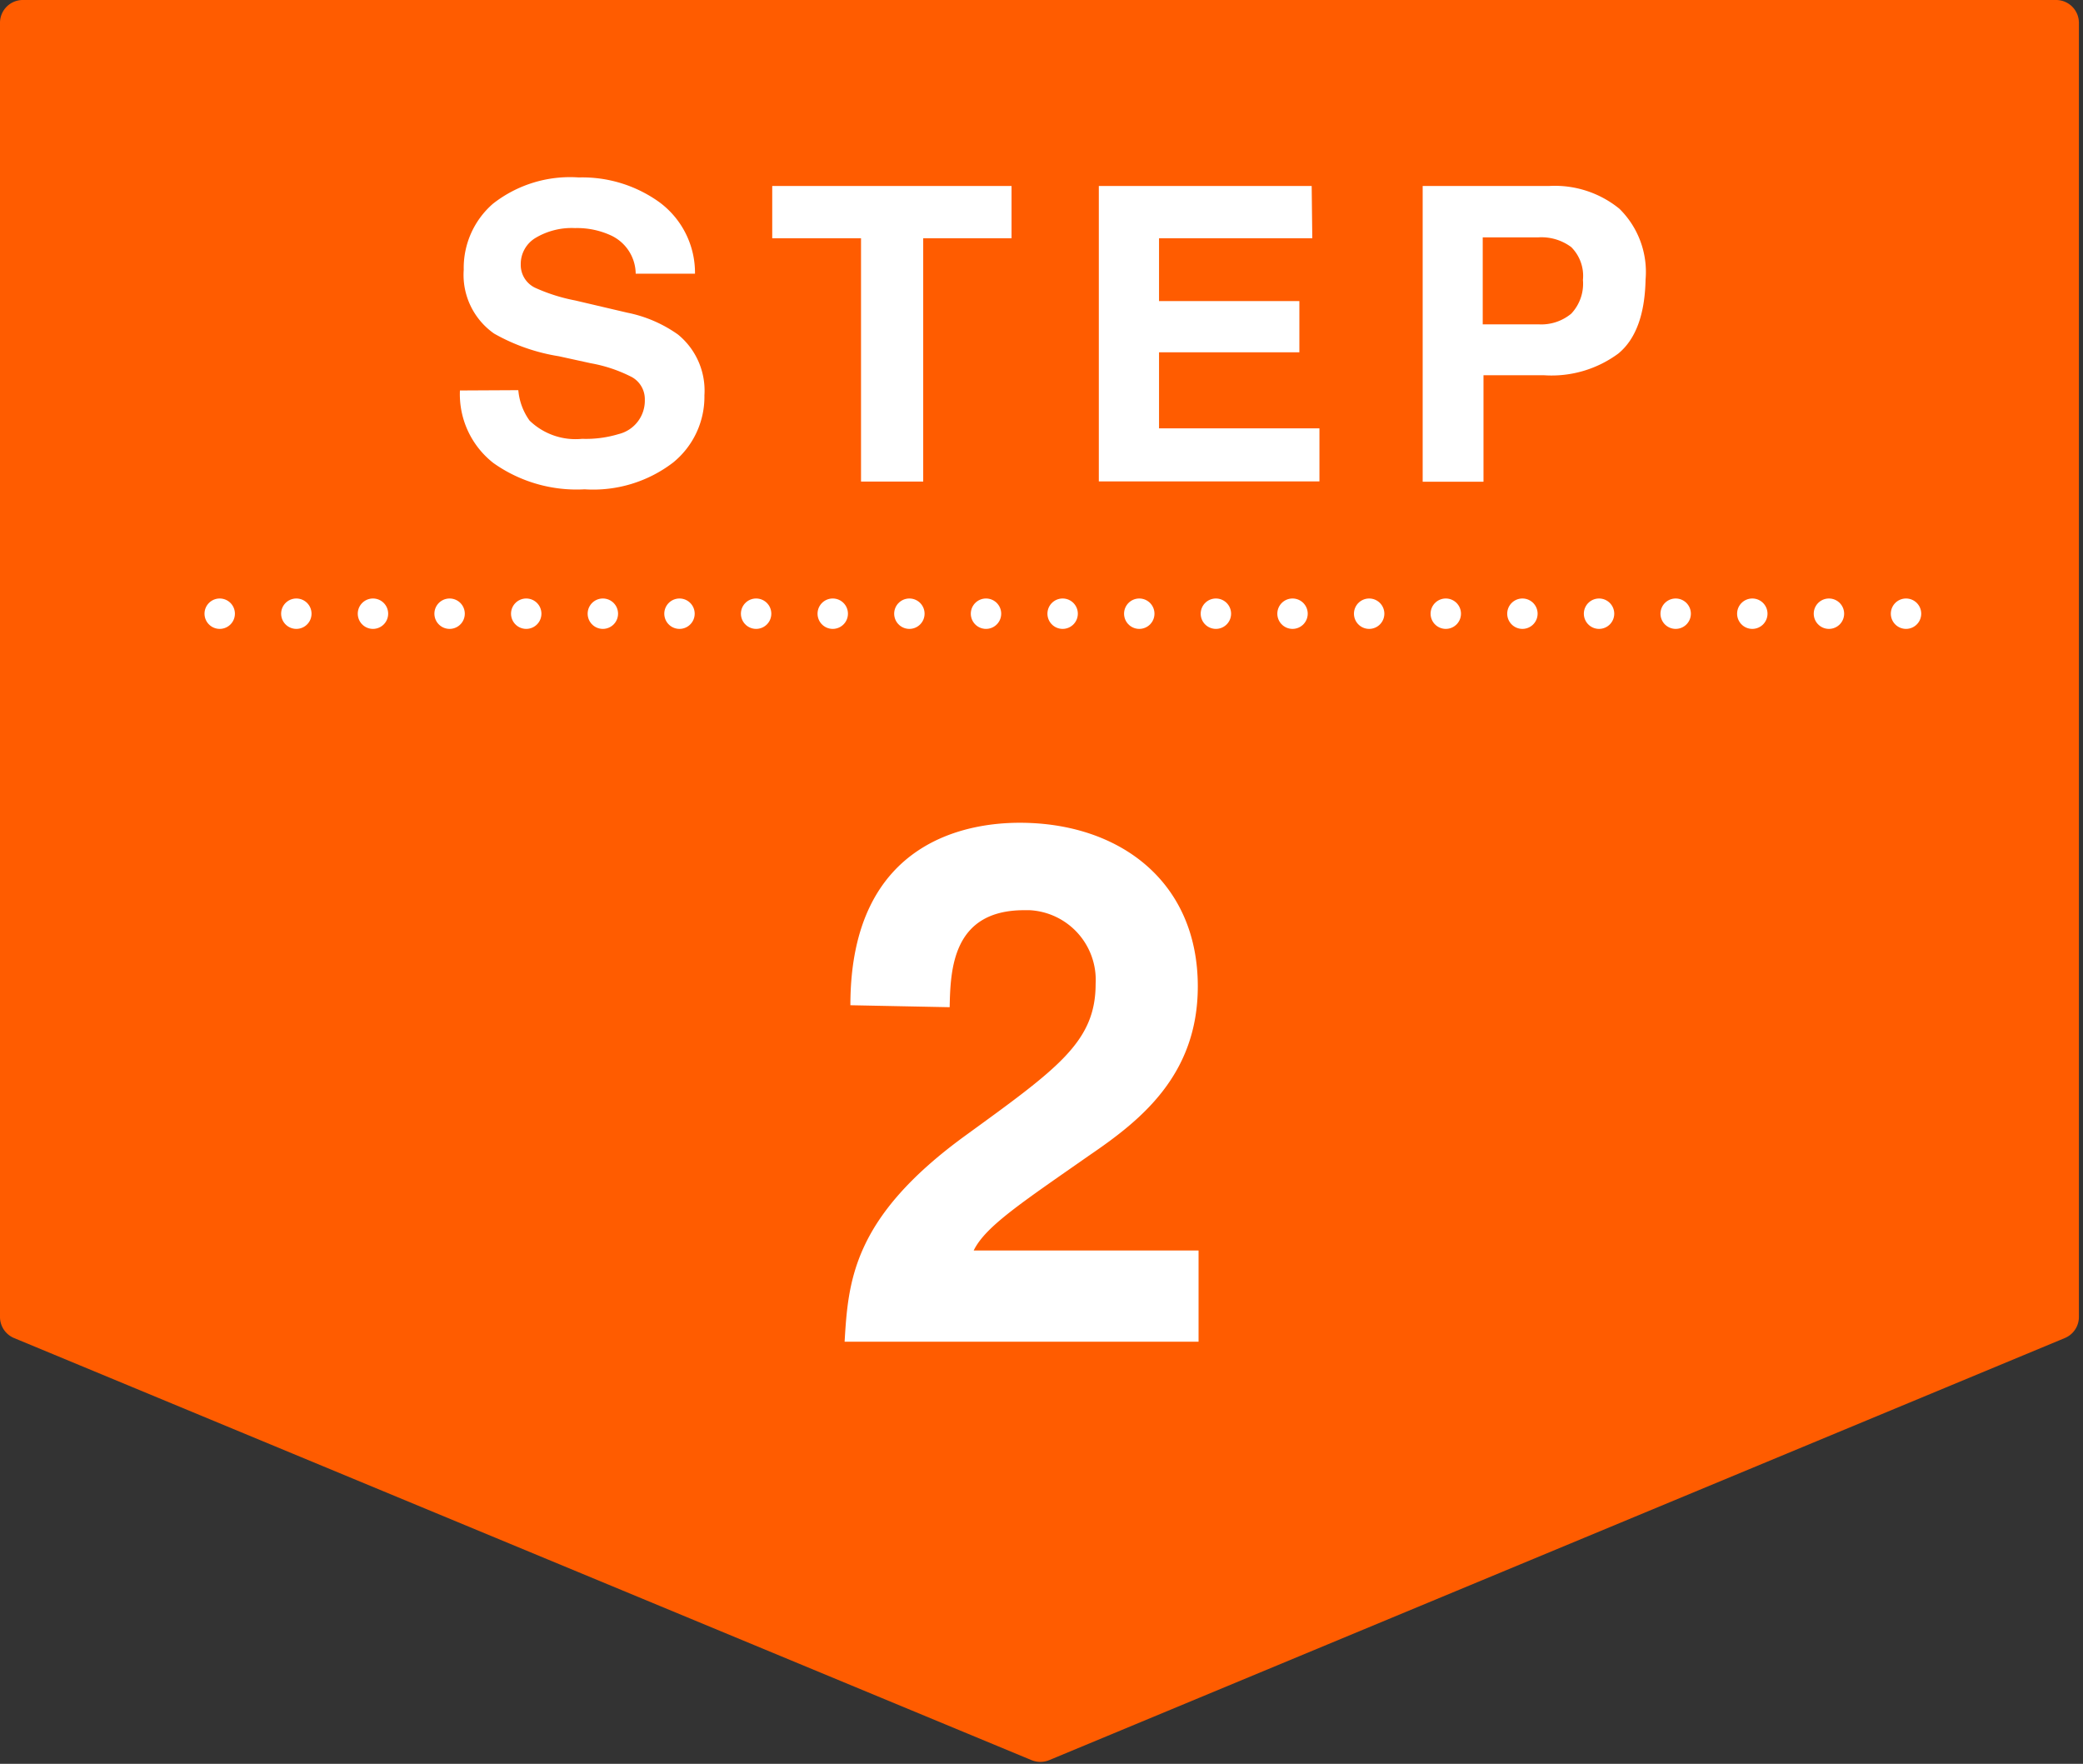 <svg id="レイヤー_1" data-name="レイヤー 1" xmlns="http://www.w3.org/2000/svg" width="137" height="116" viewBox="0 0 137 116"><rect x="0" y="0" width="137" height="116" fill="#333333" stroke="none"/><defs><style>.cls-1{fill:#ff5c00;}.cls-2{fill:#fff;}.cls-3,.cls-4{fill:none;stroke:#fff;stroke-linecap:round;stroke-linejoin:round;stroke-width:2px;}.cls-4{stroke-dasharray:0 5.04;}</style></defs><g id="レイヤー_2" data-name="レイヤー 2"><g id="レイヤー_1-2" data-name="レイヤー 1-2"><path class="cls-1" d="M135.8,88,69,115.76a1.53,1.53,0,0,1-1.15,0L.93,88A1.5,1.5,0,0,1,0,86.63V1.5A1.5,1.5,0,0,1,1.5,0H135.23a1.5,1.5,0,0,1,1.5,1.5V86.63A1.5,1.5,0,0,1,135.8,88Z"/><path class="cls-2" d="M34.09,25.66a4,4,0,0,0,.74,2,4.35,4.35,0,0,0,3.46,1.2,7.41,7.41,0,0,0,2.39-.31,2.26,2.26,0,0,0,1.73-2.26,1.66,1.66,0,0,0-.85-1.49,9.56,9.56,0,0,0-2.7-.91l-2.1-.46a12.65,12.65,0,0,1-4.26-1.49,4.71,4.71,0,0,1-2-4.2,5.59,5.59,0,0,1,1.92-4.34,8.22,8.22,0,0,1,5.65-1.73,8.67,8.67,0,0,1,5.3,1.63A5.77,5.77,0,0,1,45.71,18h-3.9a2.81,2.81,0,0,0-1.57-2.49A5.32,5.32,0,0,0,37.82,15a4.64,4.64,0,0,0-2.57.63,2,2,0,0,0-1,1.77,1.66,1.66,0,0,0,1,1.55,11.71,11.71,0,0,0,2.58.81l3.41.8A8.71,8.71,0,0,1,44.59,22a4.76,4.76,0,0,1,1.74,4,5.57,5.57,0,0,1-2.06,4.42,8.64,8.64,0,0,1-5.82,1.76,9.45,9.45,0,0,1-6-1.73,5.74,5.74,0,0,1-2.2-4.77Z"/><path class="cls-2" d="M66.53,12.23v3.44H60.72v16H56.63v-16H50.79V12.23Z"/><path class="cls-2" d="M86.31,15.67H76.23V19.8h9.23v3.37H76.23v5H86.78v3.49H72.27V12.23h14Z"/><path class="cls-2" d="M106.44,23.25a7.39,7.39,0,0,1-4.87,1.43h-4v7h-4V12.23h8.34a6.72,6.72,0,0,1,4.6,1.5,5.83,5.83,0,0,1,1.72,4.66Q108.16,21.83,106.44,23.25Zm-3.1-7a3.28,3.28,0,0,0-2.16-.64H97.52v5.72h3.66a3.09,3.09,0,0,0,2.16-.7,2.87,2.87,0,0,0,.77-2.22A2.67,2.67,0,0,0,103.34,16.25Z"/><path class="cls-2" d="M55.93,66.11c0-11.09,8.11-12,11.14-12,6.53,0,11.71,3.84,11.71,10.76,0,5.85-3.79,8.83-7.1,11.09-4.52,3.16-6.87,4.7-7.64,6.28H78.83v6H55.55c.24-4,.53-8.16,7.92-13.54,6.14-4.46,8.59-6.19,8.59-10a4.59,4.59,0,0,0-4.34-4.84h-.36c-4.71,0-4.85,3.89-4.9,6.38Z"/><line class="cls-3" x1="14.45" y1="40.36" x2="14.45" y2="40.36"/><line class="cls-4" x1="19.49" y1="40.36" x2="122.84" y2="40.36"/><line class="cls-3" x1="125.36" y1="40.36" x2="125.36" y2="40.36"/></g></g></svg>